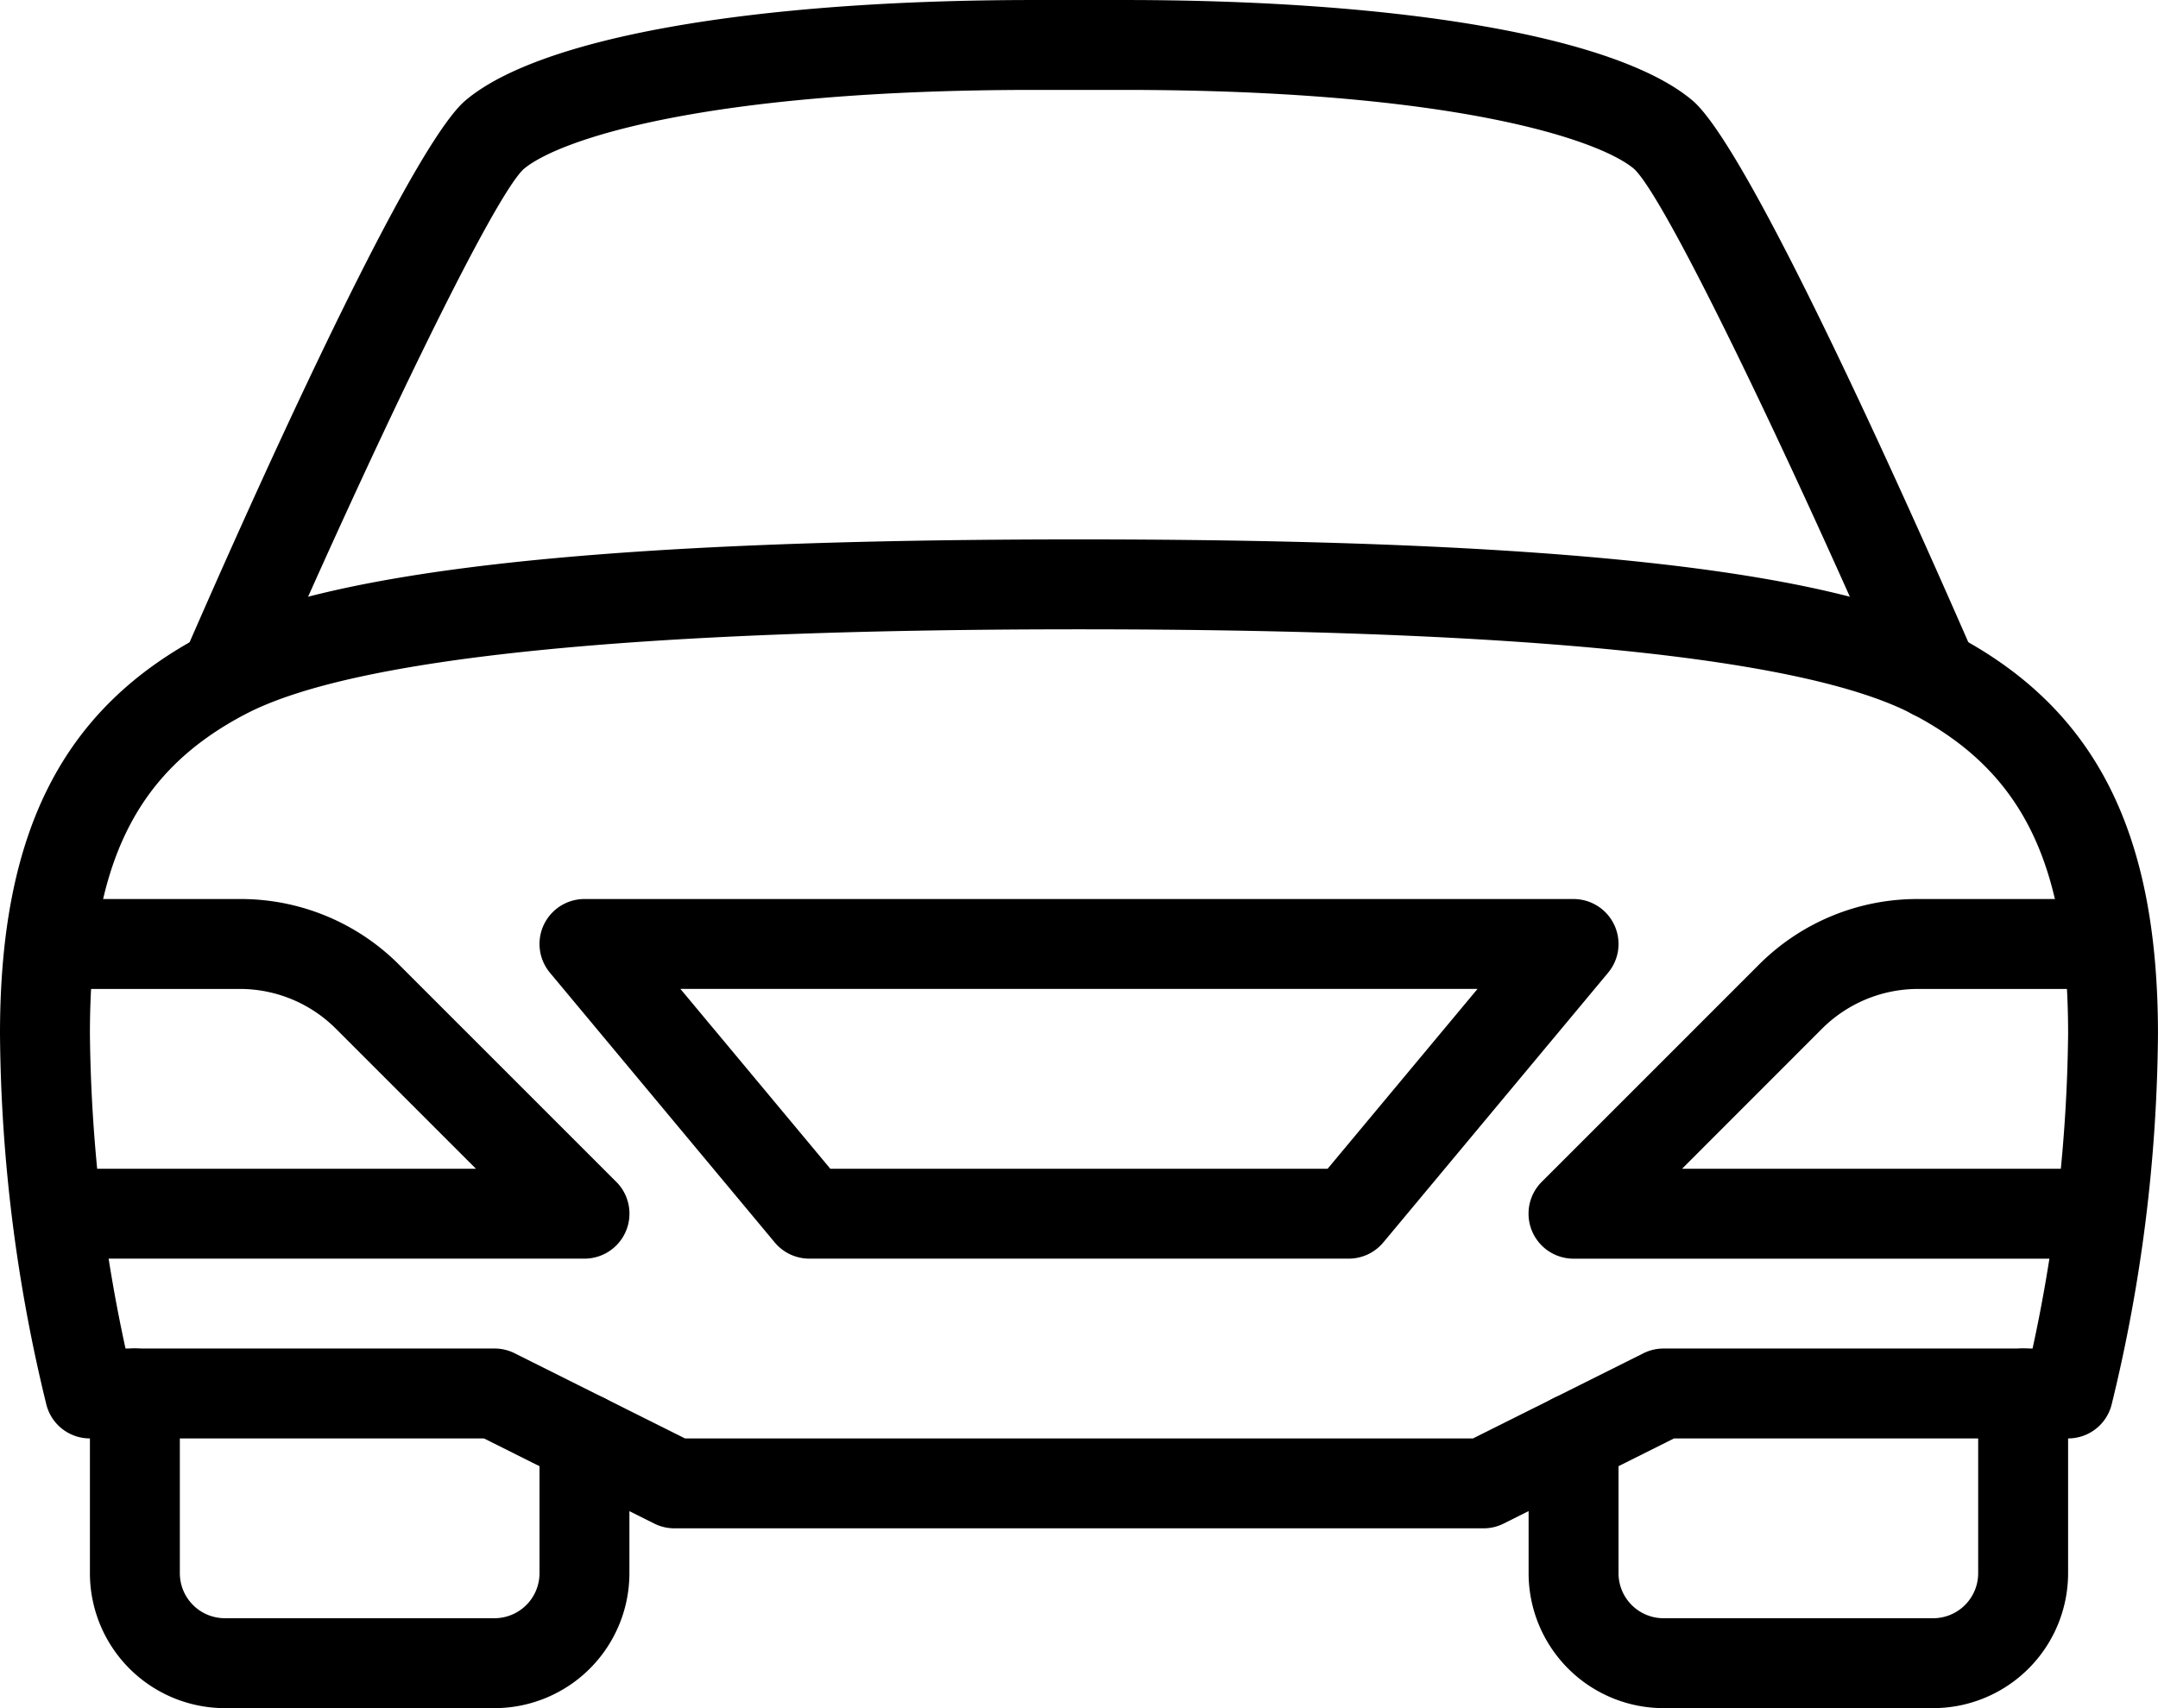 <svg xmlns="http://www.w3.org/2000/svg" width="126.402" height="100.068" viewBox="0 0 126.402 100.068"><g id="car" transform="translate(0 -53.333)"><g id="Group_4" data-name="Group 4" transform="translate(2.633 106.001)"><g id="Group_3" data-name="Group 3"><path id="Path_58" data-name="Path 58" d="M44.131,283.236,31.417,270.522a13.092,13.092,0,0,0-9.312-3.855H13.3a2.633,2.633,0,1,0,0,5.267h8.806a7.956,7.956,0,0,1,5.583,2.312l8.221,8.221H13.3a2.633,2.633,0,1,0,0,5.267H42.266a2.636,2.636,0,0,0,1.865-4.5Z" transform="translate(-10.666 -266.667)"></path></g></g><g id="Group_6" data-name="Group 6" transform="translate(5.267 132.334)"><g id="Group_5" data-name="Group 5" transform="translate(0 0)"><path id="Path_59" data-name="Path 59" d="M50.3,375.966a2.634,2.634,0,0,0-2.633,2.633v7.9a2.638,2.638,0,0,1-2.633,2.633h-15.8A2.638,2.638,0,0,1,26.6,386.5V375.966a2.633,2.633,0,1,0-5.267,0V386.5a7.91,7.91,0,0,0,7.9,7.9h15.8a7.91,7.91,0,0,0,7.9-7.9v-7.9A2.634,2.634,0,0,0,50.3,375.966Z" transform="translate(-21.333 -373.333)"></path></g></g><g id="Group_8" data-name="Group 8" transform="translate(0 84.934)"><g id="Group_7" data-name="Group 7" transform="translate(0 0)"><path id="Path_60" data-name="Path 60" d="M114.452,186.9c-7.257-3.8-23.548-5.567-51.251-5.567S19.208,183.1,11.95,186.9C3.681,191.22,0,198.435,0,210.3a93.807,93.807,0,0,0,2.723,21.746A2.627,2.627,0,0,0,5.267,234H28.346l9.975,4.988a2.642,2.642,0,0,0,1.18.279H86.9a2.6,2.6,0,0,0,1.174-.279L98.056,234h23.079a2.627,2.627,0,0,0,2.544-1.954A93.806,93.806,0,0,0,126.4,210.3C126.4,198.435,122.72,191.22,114.452,186.9Zm4.6,41.834H97.44a2.609,2.609,0,0,0-1.18.279L86.28,234H40.122l-9.975-4.988a2.642,2.642,0,0,0-1.18-.279H7.352A90.556,90.556,0,0,1,5.267,210.3c0-9.917,2.644-15.347,9.117-18.734,6.309-3.3,22.731-4.966,48.818-4.966s42.508,1.67,48.818,4.966c6.473,3.386,9.117,8.817,9.117,18.734A91.018,91.018,0,0,1,119.055,228.734Z" transform="translate(0 -181.334)"></path></g></g><g id="Group_10" data-name="Group 10" transform="translate(89.536 106.001)"><g id="Group_9" data-name="Group 9"><path id="Path_61" data-name="Path 61" d="M394.271,282.467h-22.61l8.216-8.221a7.968,7.968,0,0,1,5.588-2.312h8.806a2.633,2.633,0,0,0,0-5.267h-8.806a13.091,13.091,0,0,0-9.312,3.855L363.44,283.236a2.636,2.636,0,0,0,1.864,4.5h28.967a2.633,2.633,0,0,0,0-5.267Z" transform="translate(-362.672 -266.667)"></path></g></g><g id="Group_12" data-name="Group 12" transform="translate(31.6 106.001)"><g id="Group_11" data-name="Group 11"><path id="Path_62" data-name="Path 62" d="M190.95,268.184a2.636,2.636,0,0,0-2.386-1.517H130.631a2.632,2.632,0,0,0-2.022,4.319l13.167,15.8a2.636,2.636,0,0,0,2.022.948h31.6a2.636,2.636,0,0,0,2.022-.948l13.167-15.8A2.627,2.627,0,0,0,190.95,268.184Zm-16.79,14.283H145.03l-8.78-10.534h46.69Z" transform="translate(-127.996 -266.667)"></path></g></g><g id="Group_14" data-name="Group 14" transform="translate(10.534 53.333)"><g id="Group_13" data-name="Group 13" transform="translate(0 0)"><path id="Path_63" data-name="Path 63" d="M147.787,91.786c-3-6.889-13.025-29.594-16.511-32.559-4.345-3.692-16.79-5.893-33.307-5.893H92.7c-16.516,0-28.962,2.2-33.307,5.888-3.487,2.965-13.52,25.67-16.511,32.559a2.636,2.636,0,0,0,4.835,2.1c5.946-13.688,13.22-28.9,15.089-30.642C64.836,61.518,73.415,58.6,92.7,58.6h5.267c19.287,0,27.866,2.918,29.883,4.629,1.88,1.754,9.154,16.959,15.1,30.652a2.635,2.635,0,0,0,4.835-2.1Z" transform="translate(-42.668 -53.333)"></path></g></g><g id="Group_16" data-name="Group 16" transform="translate(89.534 132.334)"><g id="Group_15" data-name="Group 15" transform="translate(0 0)"><path id="Path_64" data-name="Path 64" d="M391.633,373.333A2.634,2.634,0,0,0,389,375.966V386.5a2.638,2.638,0,0,1-2.633,2.633h-15.8a2.638,2.638,0,0,1-2.633-2.633v-7.9a2.633,2.633,0,0,0-5.267,0v7.9a7.91,7.91,0,0,0,7.9,7.9h15.8a7.91,7.91,0,0,0,7.9-7.9V375.966A2.634,2.634,0,0,0,391.633,373.333Z" transform="translate(-362.665 -373.333)"></path></g></g></g></svg>